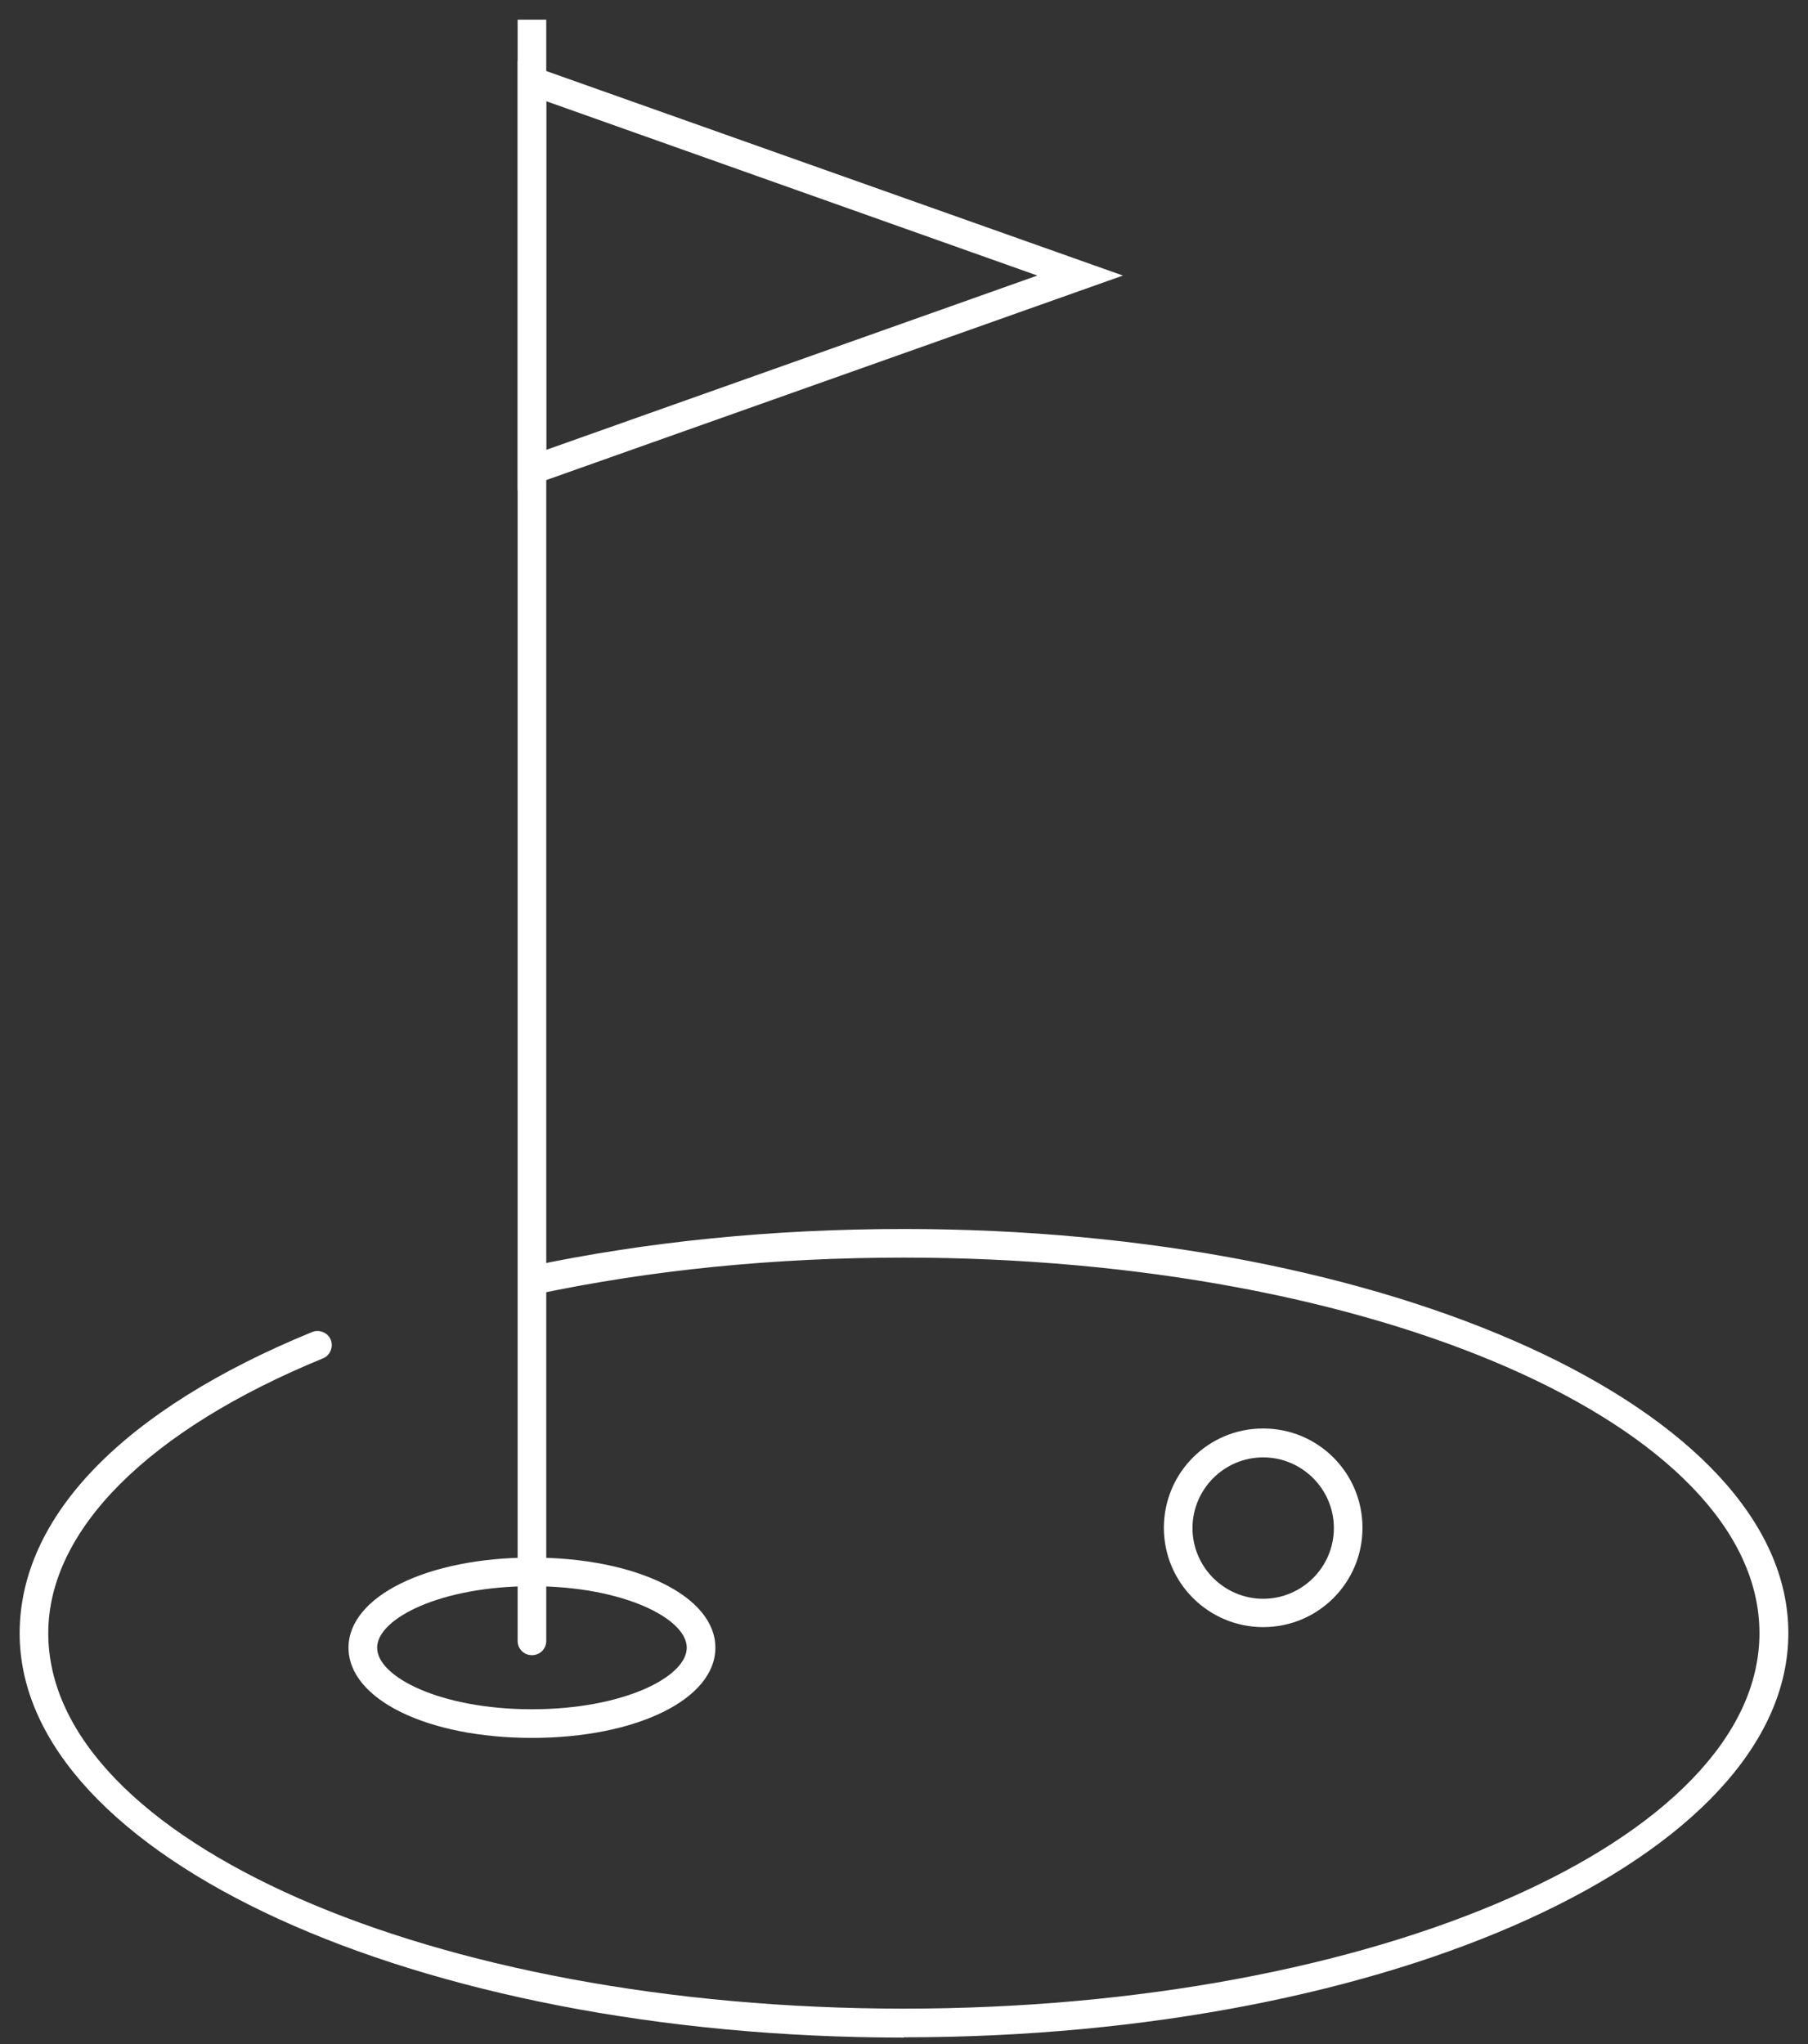 <?xml version="1.0" encoding="UTF-8"?>
<svg xmlns="http://www.w3.org/2000/svg" width="46" height="52" viewBox="0 0 46 52" fill="none">
  <rect x="0" y="0" width="46" height="52" fill="#333333" stroke="none"/>
  <g clip-path="url(#clip0_1_84)">
    <path d="M22.993 51.835C10.592 51.835 0.5 47.226 0.5 41.553C0.5 38.575 3.143 35.852 7.942 33.886C8.124 33.813 8.342 33.901 8.415 34.083C8.488 34.265 8.4 34.483 8.218 34.556C3.777 36.376 1.228 38.925 1.228 41.546C1.228 46.811 10.993 51.099 22.993 51.099C34.993 51.099 44.765 46.811 44.765 41.546C44.765 36.282 34.993 31.993 22.993 31.993C19.709 31.993 16.556 32.306 13.614 32.932C13.425 32.976 13.221 32.852 13.184 32.648C13.141 32.452 13.272 32.255 13.468 32.218C16.454 31.585 19.665 31.265 23 31.265C35.408 31.265 45.5 35.874 45.5 41.546C45.5 47.218 35.408 51.828 23 51.828L22.993 51.835Z" fill="white"></path>
    <path d="M13.534 44.211C10.869 44.211 8.867 43.228 8.867 41.917C8.867 40.607 10.876 39.624 13.534 39.624C16.192 39.624 18.201 40.607 18.201 41.917C18.201 43.228 16.192 44.211 13.534 44.211ZM13.534 40.352C11.211 40.352 9.595 41.175 9.595 41.917C9.595 42.66 11.211 43.483 13.534 43.483C15.857 43.483 17.473 42.66 17.473 41.917C17.473 41.175 15.857 40.352 13.534 40.352Z" fill="white"></path>
    <path d="M13.534 42.107C13.33 42.107 13.17 41.947 13.17 41.743V0.5C13.17 0.296 13.33 0.136 13.534 0.136C13.738 0.136 13.898 0.296 13.898 0.5V41.743C13.898 41.947 13.738 42.107 13.534 42.107Z" fill="white"></path>
    <path d="M13.17 12.471V1.549L28.57 7.01L13.17 12.471ZM13.898 2.575V11.444L26.393 7.01L13.898 2.575Z" fill="white"></path>
    <path d="M32.138 41.393C30.748 41.393 29.612 40.265 29.612 38.867C29.612 37.468 30.74 36.34 32.138 36.34C33.536 36.34 34.665 37.468 34.665 38.867C34.665 40.265 33.536 41.393 32.138 41.393ZM32.138 37.075C31.148 37.075 30.34 37.883 30.34 38.874C30.34 39.864 31.148 40.672 32.138 40.672C33.129 40.672 33.937 39.864 33.937 38.874C33.937 37.883 33.129 37.075 32.138 37.075Z" fill="white"></path>
  </g>
  <defs>
    <clipPath id="clip0_1_84">
      <rect width="45" height="51.335" fill="white" transform="translate(0.5 0.5)"></rect>
    </clipPath>
  </defs>
</svg>
